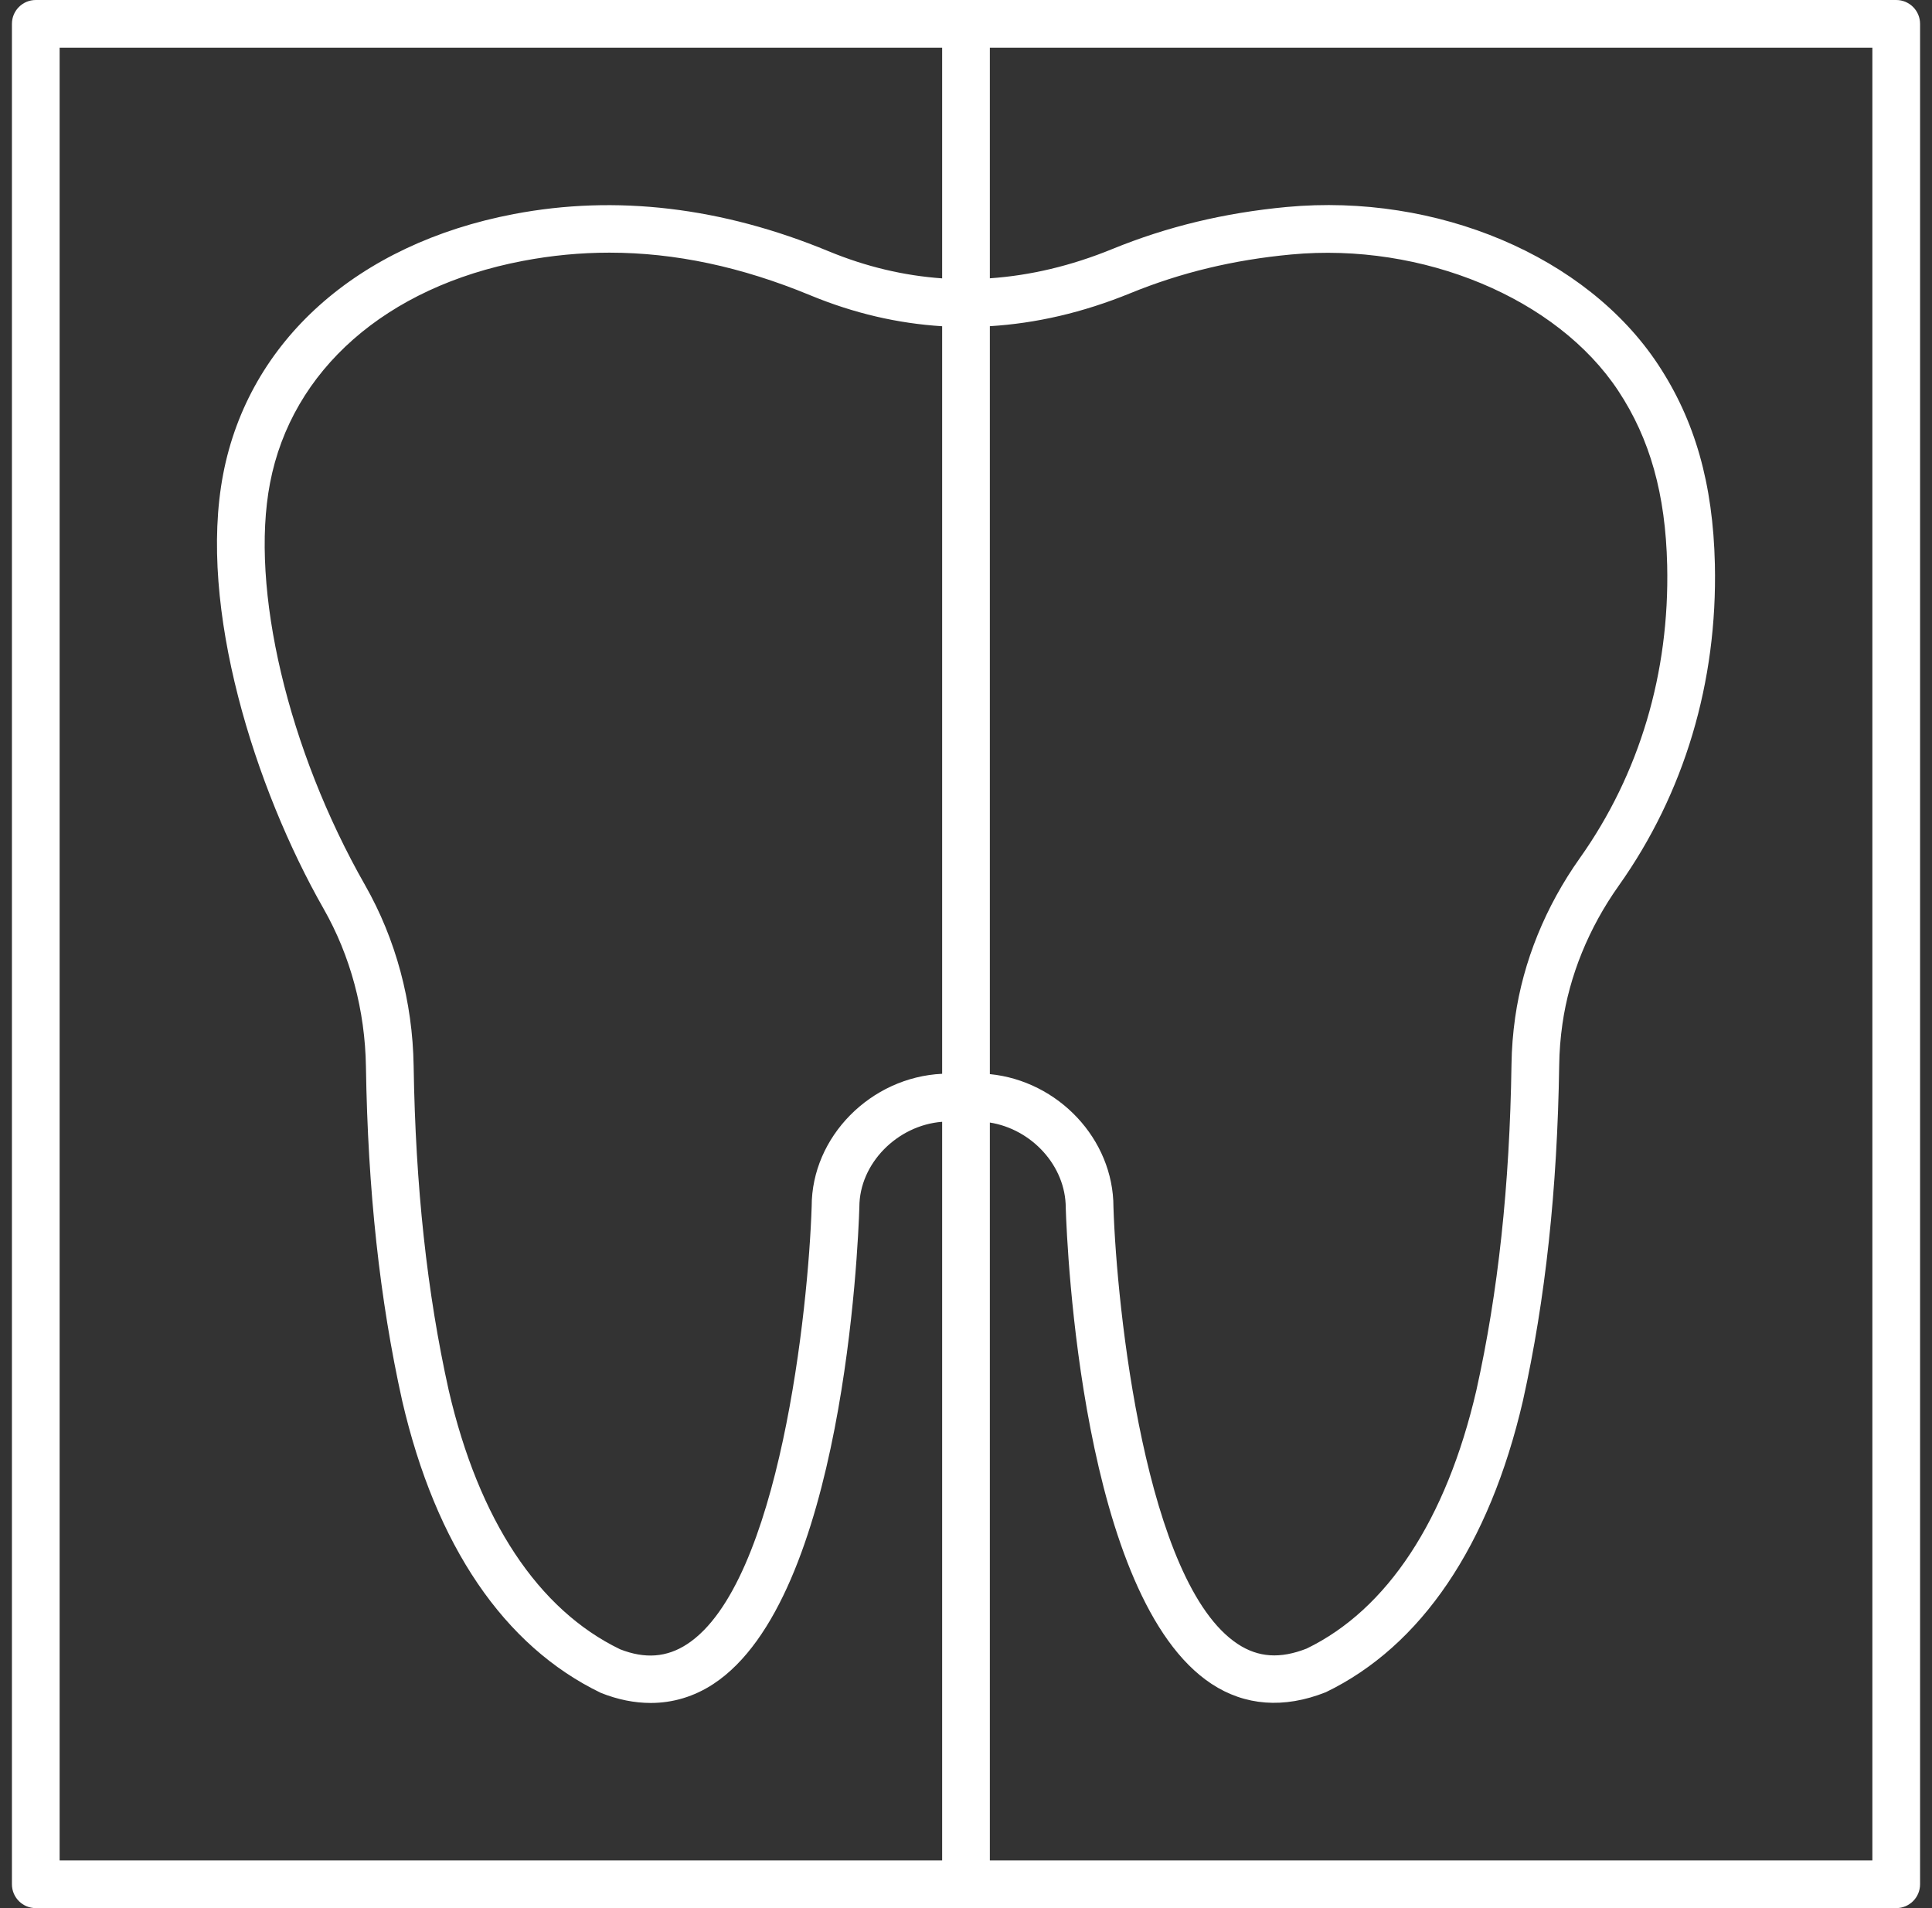 <svg width="81" height="80" viewBox="0 0 81 80" fill="none" xmlns="http://www.w3.org/2000/svg">
	<rect x="0" y="0" width="81" height="80" fill="#333333" stroke="none"/>
	<path d="M79.5 0H1.5C0.948 0 0.5 0.447 0.5 1V79C0.5 79.553 0.948 80 1.5 80H79.5C80.052 80 80.5 79.553 80.5 79V1C80.5 0.447 80.052 0 79.5 0ZM39.5 45.02C36.508 45.161 34.029 47.659 34.03 50.577C33.894 54.818 32.69 66.383 28.814 68.929C27.951 69.496 27.036 69.555 25.997 69.148C22.56 67.487 20.075 63.731 18.814 58.297C17.901 54.192 17.42 49.741 17.342 44.688C17.3 41.996 16.596 39.375 15.305 37.109C12.075 31.443 10.474 24.669 11.321 20.253C12.231 15.512 16.191 12.03 21.916 10.94C23.125 10.709 24.334 10.593 25.549 10.593C28.3 10.593 31.083 11.185 33.973 12.381C35.814 13.142 37.651 13.562 39.5 13.678V45.02ZM41.5 13.676C43.435 13.557 45.391 13.11 47.391 12.293C49.508 11.428 51.713 10.896 54.132 10.67C59.643 10.152 65.28 12.501 67.846 16.384C69.177 18.398 69.829 20.721 69.897 23.696C70.001 28.208 68.735 32.454 66.236 35.976C64.796 38.005 63.859 40.313 63.525 42.651C63.431 43.31 63.379 43.976 63.37 44.632C63.294 49.709 62.812 54.179 61.898 58.288C60.636 63.732 58.151 67.487 54.781 69.119C53.675 69.554 52.759 69.495 51.897 68.93C48.02 66.383 46.817 54.818 46.682 50.609C46.682 47.755 44.361 45.317 41.5 45.034V13.676ZM2.5 2H39.5V11.671C37.905 11.558 36.322 11.188 34.737 10.533C30.262 8.683 25.821 8.158 21.541 8.975C14.982 10.225 10.427 14.3 9.357 19.876C8.283 25.477 10.697 33.065 13.567 38.1C14.692 40.073 15.306 42.362 15.342 44.72C15.422 49.909 15.919 54.492 16.864 58.739C18.268 64.794 21.125 69.016 25.195 70.978C25.905 71.26 26.604 71.399 27.28 71.399C28.214 71.399 29.104 71.132 29.912 70.601C35.352 67.025 35.976 52.308 36.029 50.609C36.029 48.777 37.624 47.177 39.5 47.033V78H2.5V2ZM78.5 78H41.5V47.064C43.248 47.341 44.682 48.874 44.682 50.642C44.735 52.308 45.358 67.025 50.798 70.601C52.192 71.516 53.824 71.647 55.584 70.949C59.585 69.016 62.443 64.794 63.849 58.73C64.794 54.478 65.291 49.876 65.37 44.66C65.377 44.089 65.423 43.508 65.505 42.935C65.794 40.909 66.611 38.903 67.867 37.133C70.617 33.258 72.01 28.596 71.897 23.651C71.819 20.282 71.062 17.622 69.514 15.28C66.512 10.738 60.248 8.093 53.945 8.678C51.328 8.924 48.936 9.501 46.634 10.441C44.89 11.154 43.185 11.551 41.5 11.668V2H78.5V78Z" fill="white"/>
</svg>
